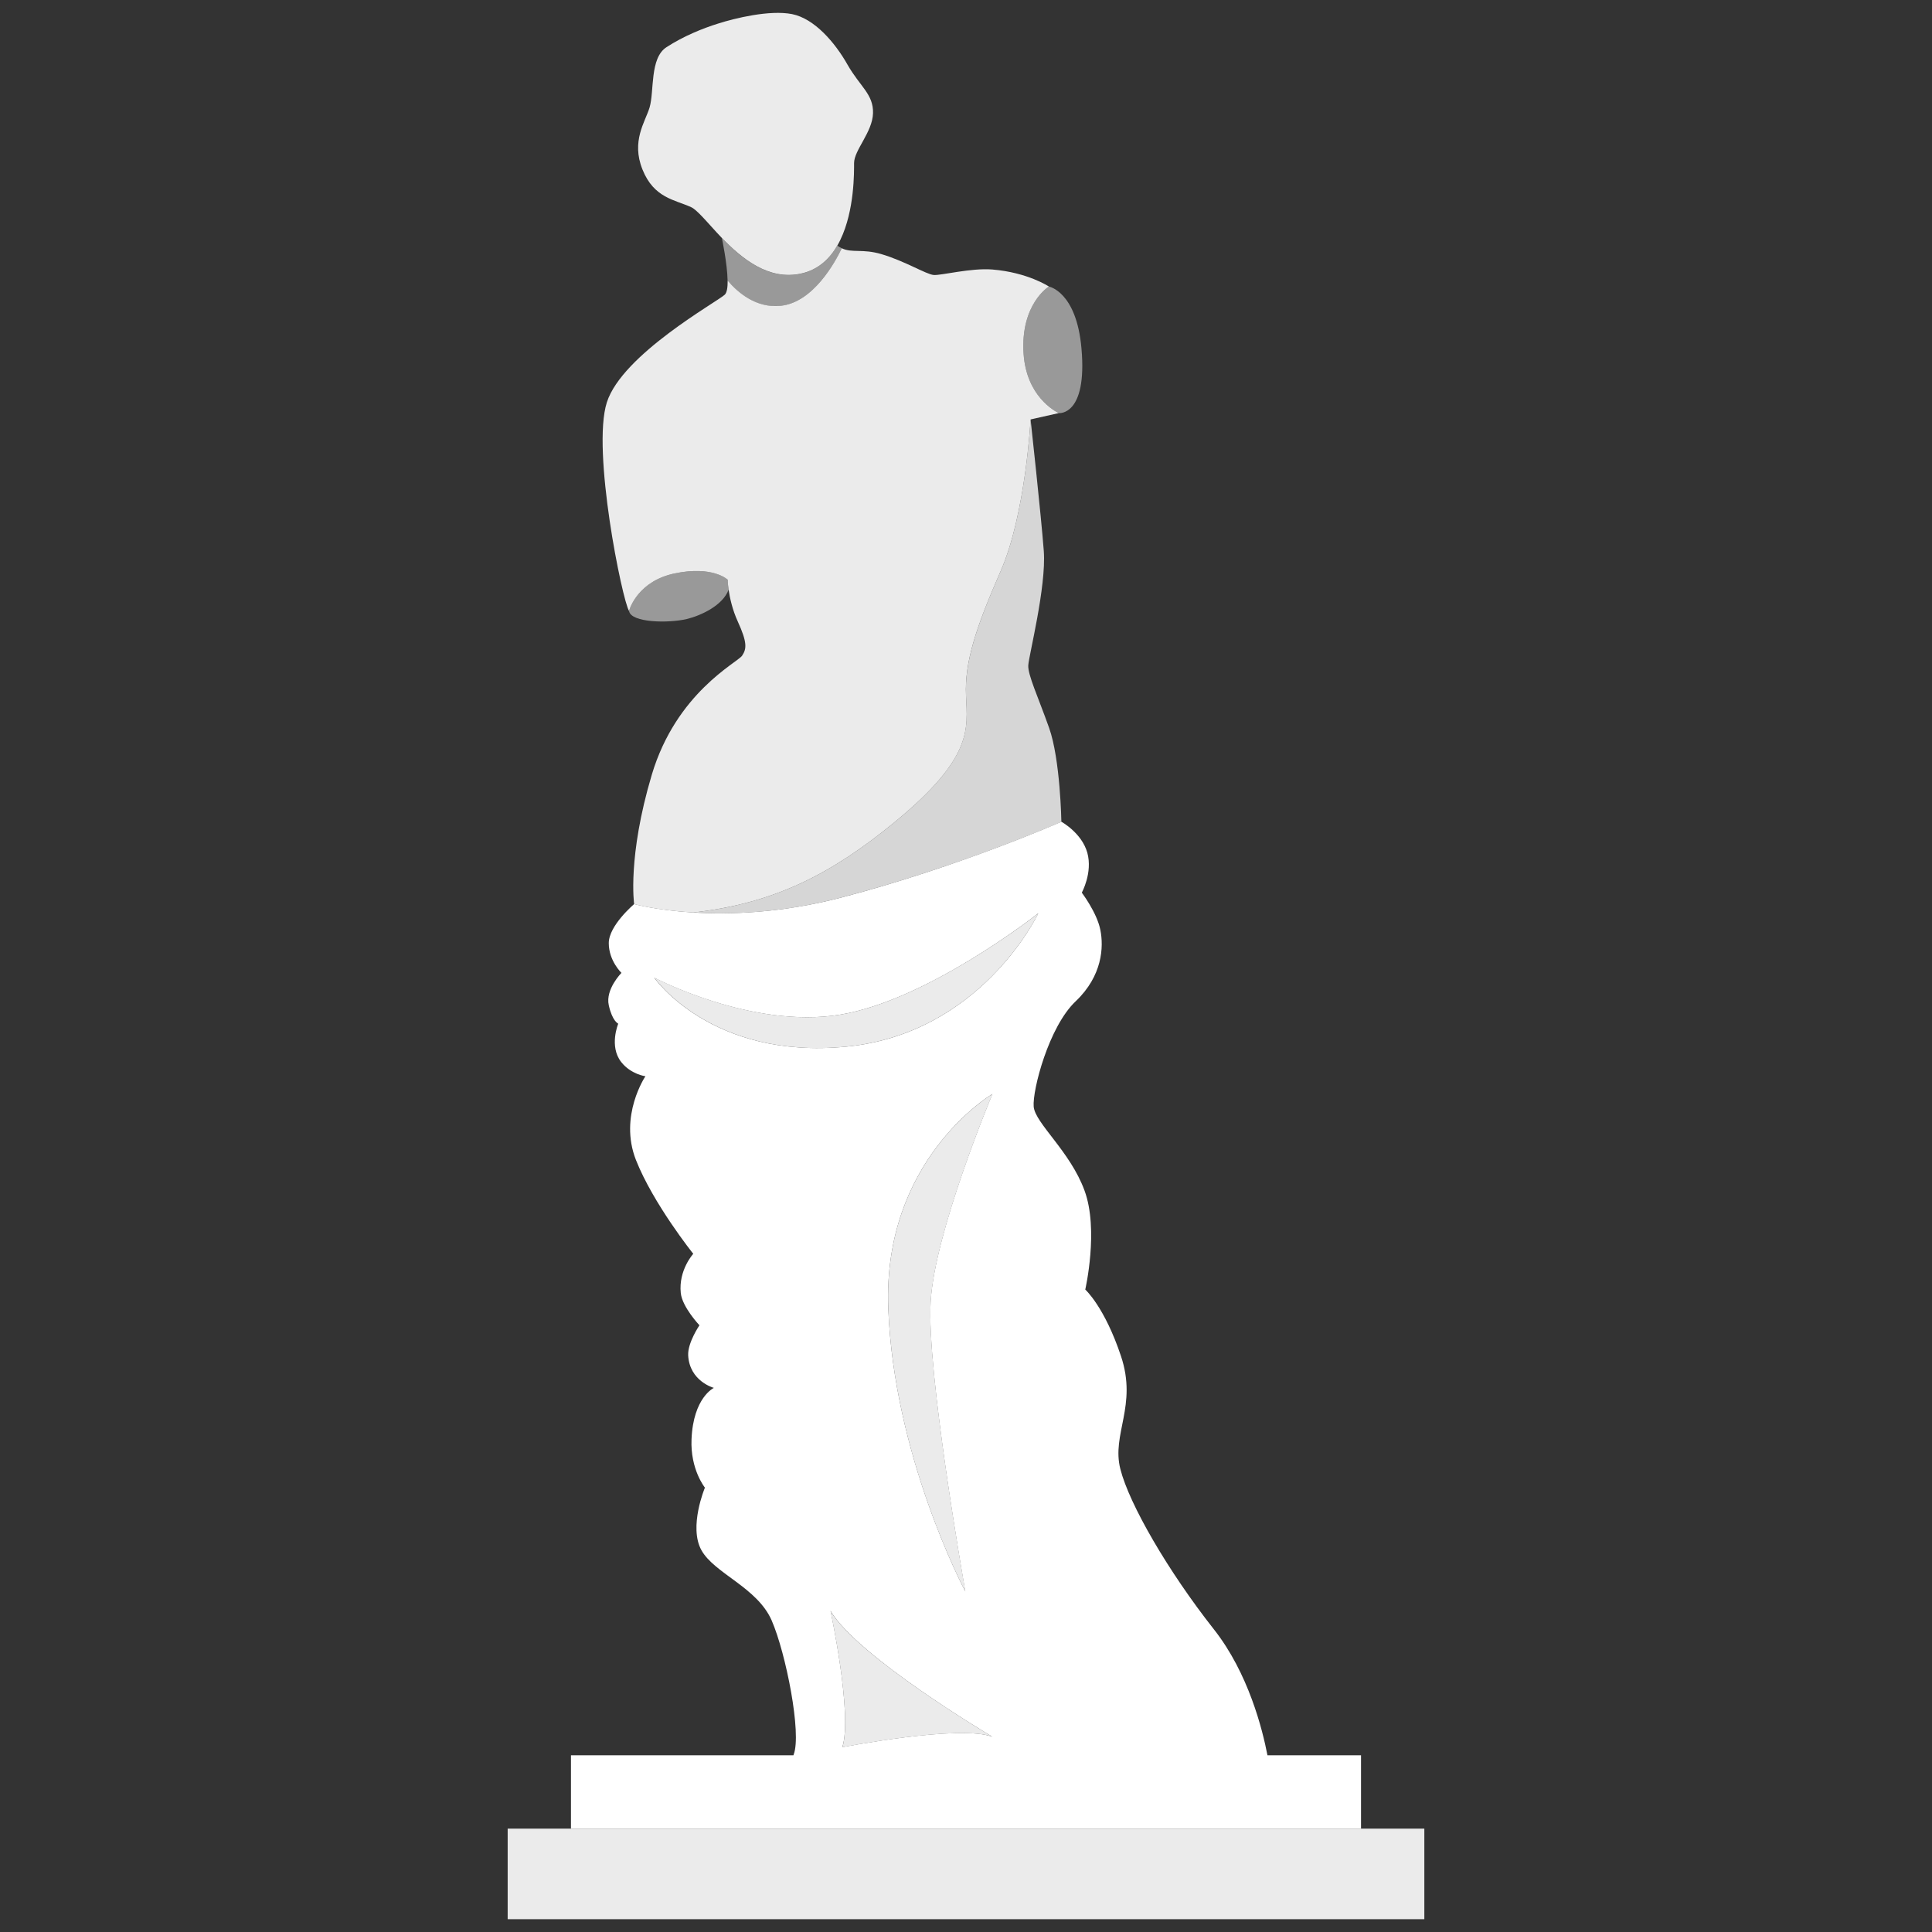 <svg viewBox="0 0 300 300" xmlns="http://www.w3.org/2000/svg"><rect x="0" y="0" width="300" height="300" fill="#333333" stroke="none"/><g fill="#fff"><path d="m 132.62 25.32 c 0 1.31 .09 7.33 -2.13 11.92 -.14 .29 -.29 .59 -.46 .87 -1.22 2.11 -3.01 3.8 -5.65 4.37 -5.01 1.1 -9.18 -2.31 -12.28 -5.53 h -.01 c -1.15 -1.2 -2.15 -2.37 -3.01 -3.27 -.72 -.75 -1.3 -1.31 -1.78 -1.52 -2.57 -1.17 -5.75 -1.41 -7.53 -5.82 -1.79 -4.43 .41 -7.39 1.09 -9.63 .76 -2.55 0 -7.7 2.64 -9.39 2.64 -1.71 5.59 -2.91 8.07 -3.68 2.48 -.79 7.92 -2.14 11.42 -1.45 3.49 .7 6.68 4.43 8.61 7.85 1.94 3.41 4.04 4.58 3.96 7.53 -.07 2.94 -2.94 5.74 -2.94 7.75 z" opacity=".9"/><path d="m 130.71 38.55 c -.98 2.09 -4.39 8.39 -9.48 8.94 -3.78 .41 -6.63 -2.02 -8.25 -3.91 -.04 -2.66 -.89 -6.62 -.89 -6.62 h .01 c 3.09 3.22 7.26 6.63 12.28 5.53 2.64 -.57 4.43 -2.26 5.65 -4.37 .2 .18 .43 .32 .68 .43 z" opacity=".5"/><path d="m 113.14 91.56 c -.88 2.42 -4.23 4.01 -6.49 4.56 -2.79 .67 -8.66 .6 -8.97 -1.24 l .01 -.05 c .15 -.52 1.51 -4.62 7.06 -5.79 5.93 -1.24 8.24 .96 8.24 .96 s .01 .61 .15 1.56 z" opacity=".5"/><path d="m 164.36 64.12 c -.54 -.27 -4.99 -2.57 -5.42 -9.24 -.49 -7.69 3.93 -10.39 3.93 -10.39 s -3.29 -2.19 -8.77 -2.64 c -3.33 -.27 -7.95 .94 -9.11 .85 s -4.51 -2.18 -8.13 -3.24 c -2.95 -.87 -4.55 -.14 -6.15 -.91 -.99 2.08 -4.39 8.39 -9.47 8.93 -3.79 .41 -6.64 -2.02 -8.25 -3.91 .01 1.03 -.11 1.87 -.45 2.19 -1.19 1.12 -15.91 9.25 -18.31 16.72 -2.38 7.45 2.4 30.77 3.45 32.39 l .01 -.04 c .15 -.51 1.51 -4.62 7.07 -5.79 5.92 -1.24 8.23 .97 8.23 .97 s .01 .61 .15 1.55 c .18 1.25 .58 3.11 1.42 4.94 1.48 3.25 1.4 4.23 .67 5.32 -.75 1.08 -10.21 5.72 -14.02 18.48 -3.81 12.78 -2.74 20.09 -2.74 20.09 s 3.41 .95 9.14 1.3 h .03 c 12.76 -1.4 21.69 -6.15 31.34 -14.08 12.17 -10.01 11.25 -14.43 11.02 -19.6 -.23 -5.16 1.51 -10.5 5.39 -19.35 3.87 -8.84 4.64 -23.53 4.64 -23.53 l 4.39 -.99 z" opacity=".9"/><path d="m 164.42 64.14 l -.06 -.02 c -.55 -.27 -4.99 -2.57 -5.42 -9.24 -.49 -7.68 3.92 -10.39 3.92 -10.39 s 4.29 .76 5.07 9.61 c .93 10.5 -3.51 10.05 -3.51 10.05 z" opacity=".5"/><path d="m 196.81 272.56 c -.76 -3.95 -2.94 -12.74 -8.32 -19.56 -7.15 -9.08 -13.14 -19.44 -14.52 -24.88 -1.4 -5.45 2.67 -9.83 .1 -17.53 -2.56 -7.68 -5.55 -10.35 -5.55 -10.35 s 2.13 -9.29 -.12 -15.38 c -2.23 -6.09 -7.68 -10.46 -7.89 -13.03 -.21 -2.56 2.34 -12.39 6.51 -16.34 4.17 -3.96 4.38 -8.44 3.84 -11.1 -.52 -2.67 -2.88 -5.78 -2.88 -5.78 s 1.71 -3.09 .86 -6.19 c -.86 -3.09 -4.03 -4.82 -4.03 -4.82 s -15.76 6.97 -34.25 11.79 c -18.49 4.8 -32.08 .99 -32.08 .99 s -3.95 3.32 -3.95 6.07 1.97 4.62 1.97 4.62 -2.52 2.54 -1.97 5.02 c .54 2.47 1.47 2.87 1.47 2.87 s -1.46 3.5 .46 5.95 c 1.51 1.92 3.76 2.21 3.76 2.21 s -4.15 6.15 -1.48 12.98 c 2.69 6.82 8.91 14.59 8.91 14.59 s -2.31 2.52 -1.94 6.09 c .23 2.19 2.9 5.01 2.9 5.01 s -1.84 2.7 -1.75 4.65 c .2 4.05 3.99 5.07 3.99 5.07 s -3.2 1.48 -3.47 7.98 c -.2 4.71 2.08 7.51 2.08 7.51 s -2.56 6.09 -.54 9.72 c 2.03 3.63 8.65 5.76 10.9 10.89 2.23 5.12 4.69 17.62 3.42 20.83 -.02 .04 -.03 .08 -.03 .12 h -34.55 v 11.39 h 122.68 v -11.39 z m -95.21 -120.74 s 15.17 8.01 28.88 5.73 c 13.49 -2.22 30.23 -15.32 30.74 -15.73 -.26 .57 -9.11 18.69 -29.79 20.7 -21.03 2.05 -29.83 -10.7 -29.83 -10.7 z m 29.2 119.48 c 1.62 -5.07 -1.83 -21.15 -1.83 -21.15 4.24 7.12 24.49 19.16 25.12 19.53 -5.09 -1.93 -23.29 1.62 -23.29 1.62 z m 13.71 -69.18 c -.65 10.86 5.21 44.01 5.38 44.99 -.33 -.63 -11.12 -21.17 -11.96 -44.01 -.86 -22.84 15.67 -32.93 16.17 -33.22 -.27 .65 -8.96 21.42 -9.59 32.24 z"/><path d="m 161.23 141.82 c -.27 .56 -9.11 18.68 -29.8 20.7 -21.03 2.05 -29.82 -10.71 -29.82 -10.71 s 15.17 8.01 28.87 5.74 c 13.49 -2.23 30.23 -15.32 30.75 -15.73 z" opacity=".9"/><path d="m 149.9 247.13 s -11.12 -20.83 -11.97 -44.03 c -.86 -22.84 15.67 -32.93 16.18 -33.22 -.27 .66 -8.96 21.42 -9.59 32.25 -.66 11.01 5.39 45 5.39 45 z" opacity=".9"/><path d="m 154.11 269.69 c -5.07 -1.94 -23.31 1.62 -23.31 1.62 1.62 -5.07 -1.84 -21.16 -1.84 -21.16 4.31 7.23 25.15 19.54 25.15 19.54 z" opacity=".9"/><path d="m 78.83 283.95 h 142.34 v 14.06 h -142.34 z" opacity=".9"/><path d="m 164.81 127.61 s -15.76 6.97 -34.26 11.78 c -9.22 2.4 -17.22 2.65 -22.92 2.3 12.77 -1.4 21.7 -6.15 31.35 -14.08 12.17 -10.01 11.24 -14.43 11.02 -19.6 s 1.51 -10.5 5.39 -19.35 c 3.87 -8.84 4.64 -23.53 4.64 -23.53 s 1.63 14.88 2.05 20.43 c .41 5.56 -2.33 16.25 -2.41 17.75 -.08 1.49 1.49 4.81 3.23 9.7 1.75 4.9 1.91 14.6 1.91 14.6 z" opacity=".8"/></g></svg>